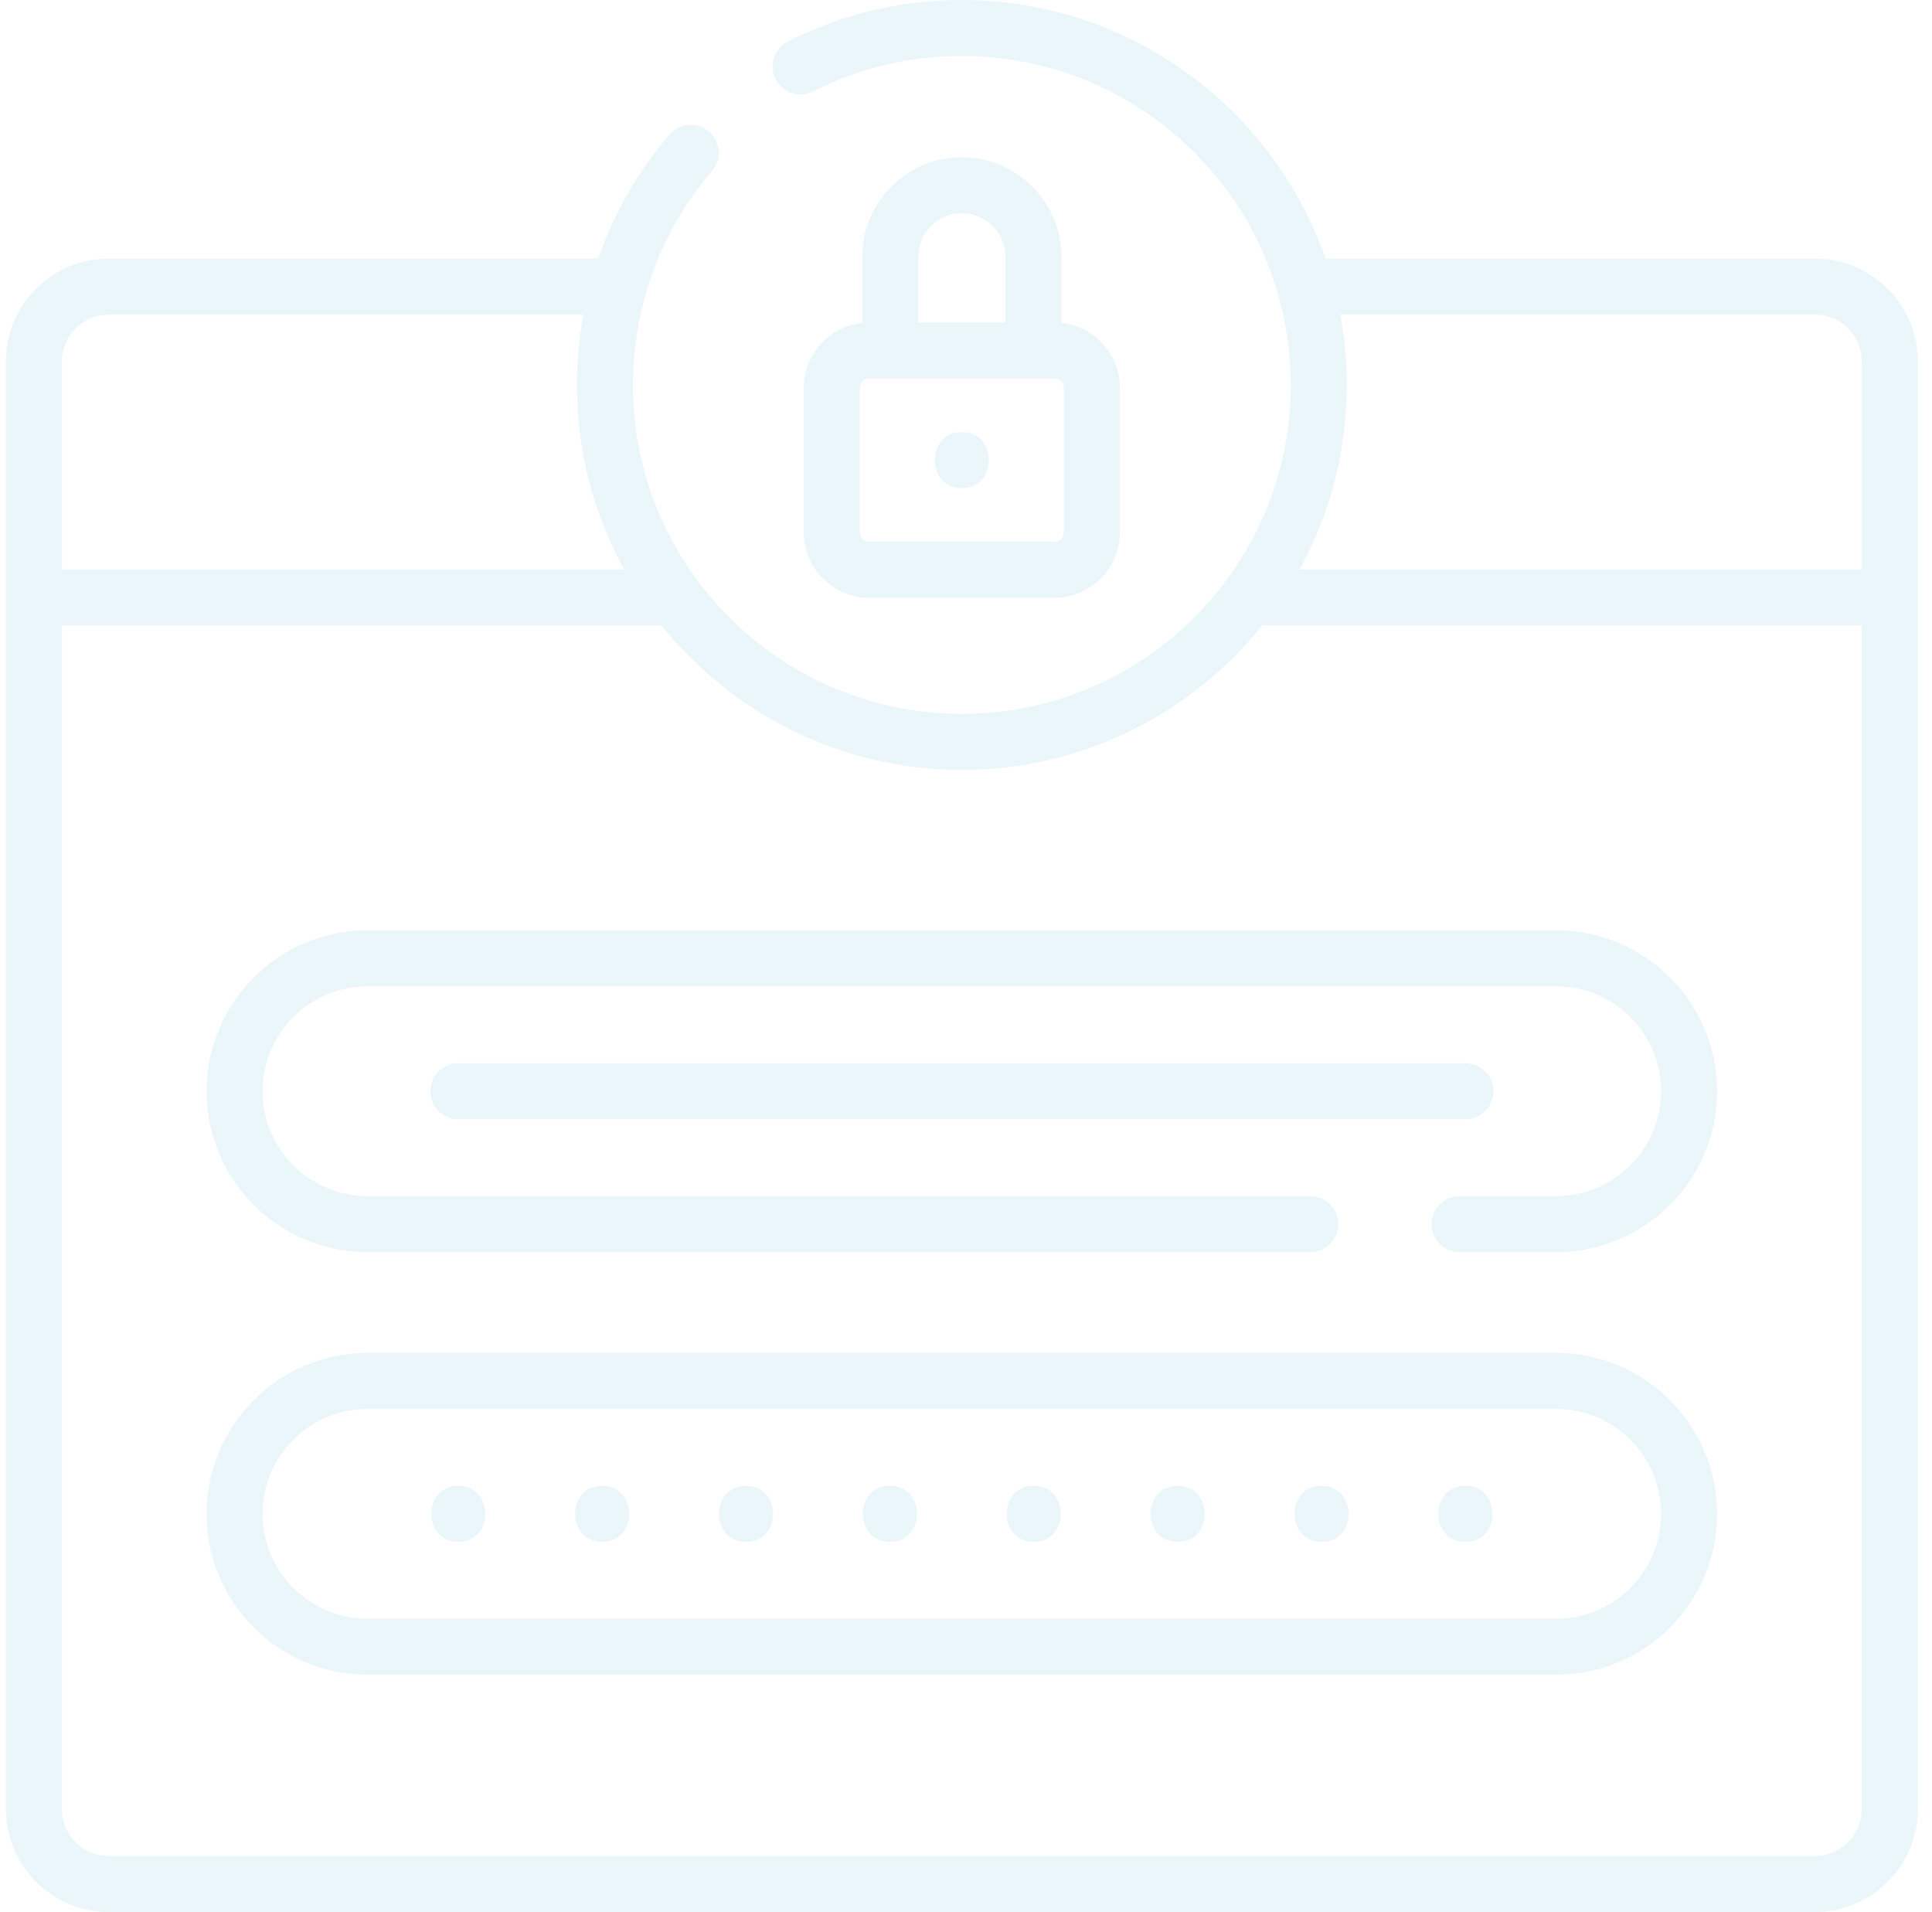 <svg width="96" height="95" viewBox="0 0 96 95" fill="none" xmlns="http://www.w3.org/2000/svg">
<g clip-path="url(#clip0_14_1498)">
<path d="M90.191 12.85H65.862C63.258 5.377 56.143 0 47.793 0C44.753 0 41.844 0.693 39.149 2.061C38.464 2.409 38.19 3.247 38.538 3.931C38.886 4.617 39.723 4.89 40.408 4.542C42.71 3.375 45.194 2.782 47.793 2.782C56.805 2.782 64.138 10.114 64.138 19.126C64.138 28.138 56.805 35.47 47.793 35.47C38.781 35.47 31.449 28.138 31.449 19.126C31.449 15.228 32.843 11.454 35.376 8.498C35.876 7.915 35.809 7.036 35.224 6.536C34.641 6.037 33.762 6.104 33.262 6.688C31.697 8.515 30.504 10.608 29.725 12.85H5.397C2.583 12.85 0.294 15.139 0.294 17.953V89.897C0.294 92.711 2.583 95 5.397 95H90.191C93.005 95 95.294 92.711 95.294 89.897V17.953C95.294 15.139 93.005 12.85 90.191 12.85ZM90.191 15.633C91.47 15.633 92.511 16.674 92.511 17.953V28.295H64.576C66.07 25.572 66.921 22.446 66.921 19.126C66.921 17.933 66.809 16.766 66.601 15.633H90.191ZM5.397 15.633H28.99C28.777 16.779 28.667 17.947 28.667 19.126C28.667 22.446 29.517 25.571 31.012 28.295H3.077V17.953C3.077 16.674 4.118 15.633 5.397 15.633ZM90.191 92.217H5.397C4.118 92.217 3.077 91.176 3.077 89.897V31.078H32.873C36.381 35.45 41.766 38.254 47.793 38.254C53.82 38.254 59.225 35.44 62.733 31.055C62.816 31.07 62.899 31.078 62.984 31.078H92.509V89.897C92.509 91.176 91.469 92.217 90.19 92.217H90.191Z" fill="#2BA9CB" fill-opacity="0.1"/>
<path d="M77.326 67.222H18.261C13.851 67.222 10.265 70.81 10.265 75.219C10.265 79.627 13.852 83.215 18.261 83.215H77.326C81.736 83.215 85.322 79.627 85.322 75.219C85.322 70.81 81.734 67.222 77.326 67.222ZM77.326 80.431H18.261C15.386 80.431 13.048 78.092 13.048 75.219C13.048 72.345 15.387 70.006 18.261 70.006H77.326C80.201 70.006 82.538 72.345 82.538 75.219C82.538 78.092 80.199 80.431 77.326 80.431Z" fill="#2BA9CB" fill-opacity="0.1"/>
<path d="M22.772 73.827C20.981 73.827 20.979 76.61 22.772 76.61C24.566 76.61 24.566 73.827 22.772 73.827Z" fill="#2BA9CB" fill-opacity="0.1"/>
<path d="M29.922 73.827C28.131 73.827 28.129 76.61 29.922 76.61C31.716 76.61 31.716 73.827 29.922 73.827Z" fill="#2BA9CB" fill-opacity="0.1"/>
<path d="M37.071 73.827C35.28 73.827 35.277 76.61 37.071 76.61C38.865 76.61 38.865 73.827 37.071 73.827Z" fill="#2BA9CB" fill-opacity="0.1"/>
<path d="M44.219 73.827C42.428 73.827 42.426 76.61 44.219 76.61C46.013 76.61 46.013 73.827 44.219 73.827Z" fill="#2BA9CB" fill-opacity="0.1"/>
<path d="M51.368 73.827C49.577 73.827 49.574 76.61 51.368 76.61C53.162 76.61 53.162 73.827 51.368 73.827Z" fill="#2BA9CB" fill-opacity="0.1"/>
<path d="M58.517 73.827C56.726 73.827 56.723 76.61 58.517 76.61C60.311 76.61 60.311 73.827 58.517 73.827Z" fill="#2BA9CB" fill-opacity="0.1"/>
<path d="M65.666 73.827C63.875 73.827 63.872 76.61 65.666 76.61C67.459 76.61 67.459 73.827 65.666 73.827Z" fill="#2BA9CB" fill-opacity="0.1"/>
<path d="M72.814 73.827C71.023 73.827 71.02 76.61 72.814 76.61C74.608 76.61 74.608 73.827 72.814 73.827Z" fill="#2BA9CB" fill-opacity="0.1"/>
<path d="M77.326 46.223H18.261C13.851 46.223 10.265 49.811 10.265 54.219C10.265 58.628 13.852 62.215 18.261 62.215H65.105C65.873 62.215 66.496 61.592 66.496 60.824C66.496 60.056 65.873 59.432 65.105 59.432H18.261C15.386 59.432 13.048 57.093 13.048 54.219C13.048 51.346 15.387 49.006 18.261 49.006H77.326C80.201 49.006 82.538 51.346 82.538 54.219C82.538 57.093 80.199 59.432 77.326 59.432H72.526C71.758 59.432 71.134 60.056 71.134 60.824C71.134 61.592 71.758 62.215 72.526 62.215H77.326C81.736 62.215 85.322 58.628 85.322 54.219C85.322 49.811 81.734 46.223 77.326 46.223Z" fill="#2BA9CB" fill-opacity="0.1"/>
<path d="M47.793 7.812C45.064 7.812 42.845 10.032 42.845 12.761V16.042C41.214 16.214 39.939 17.597 39.939 19.271V26.453C39.939 28.244 41.396 29.7 43.186 29.7H52.401C54.192 29.7 55.648 28.242 55.648 26.453V19.271C55.648 17.595 54.373 16.214 52.742 16.042V12.761C52.742 10.032 50.522 7.812 47.793 7.812ZM45.628 12.761C45.628 11.567 46.599 10.596 47.793 10.596C48.987 10.596 49.959 11.567 49.959 12.761V16.024H45.628V12.761ZM52.864 26.453C52.864 26.709 52.656 26.916 52.401 26.916H43.186C42.93 26.916 42.722 26.708 42.722 26.453V19.271C42.722 19.015 42.931 18.808 43.186 18.808H52.401C52.657 18.808 52.864 19.016 52.864 19.271V26.453Z" fill="#2BA9CB" fill-opacity="0.1"/>
<path d="M74.206 54.219C74.206 53.451 73.582 52.828 72.814 52.828H22.773C22.004 52.828 21.381 53.451 21.381 54.219C21.381 54.987 22.004 55.611 22.773 55.611H72.814C73.582 55.611 74.206 54.987 74.206 54.219Z" fill="#2BA9CB" fill-opacity="0.1"/>
<path d="M47.793 21.471C46.002 21.471 45.999 24.254 47.793 24.254C49.587 24.254 49.587 21.471 47.793 21.471Z" fill="#2BA9CB" fill-opacity="0.1"/>
</g>
<defs>
<clipPath id="clip0_14_1498">
<rect width="95" height="95" fill="white" transform="translate(0.294)"/>
</clipPath>
</defs>
</svg>
